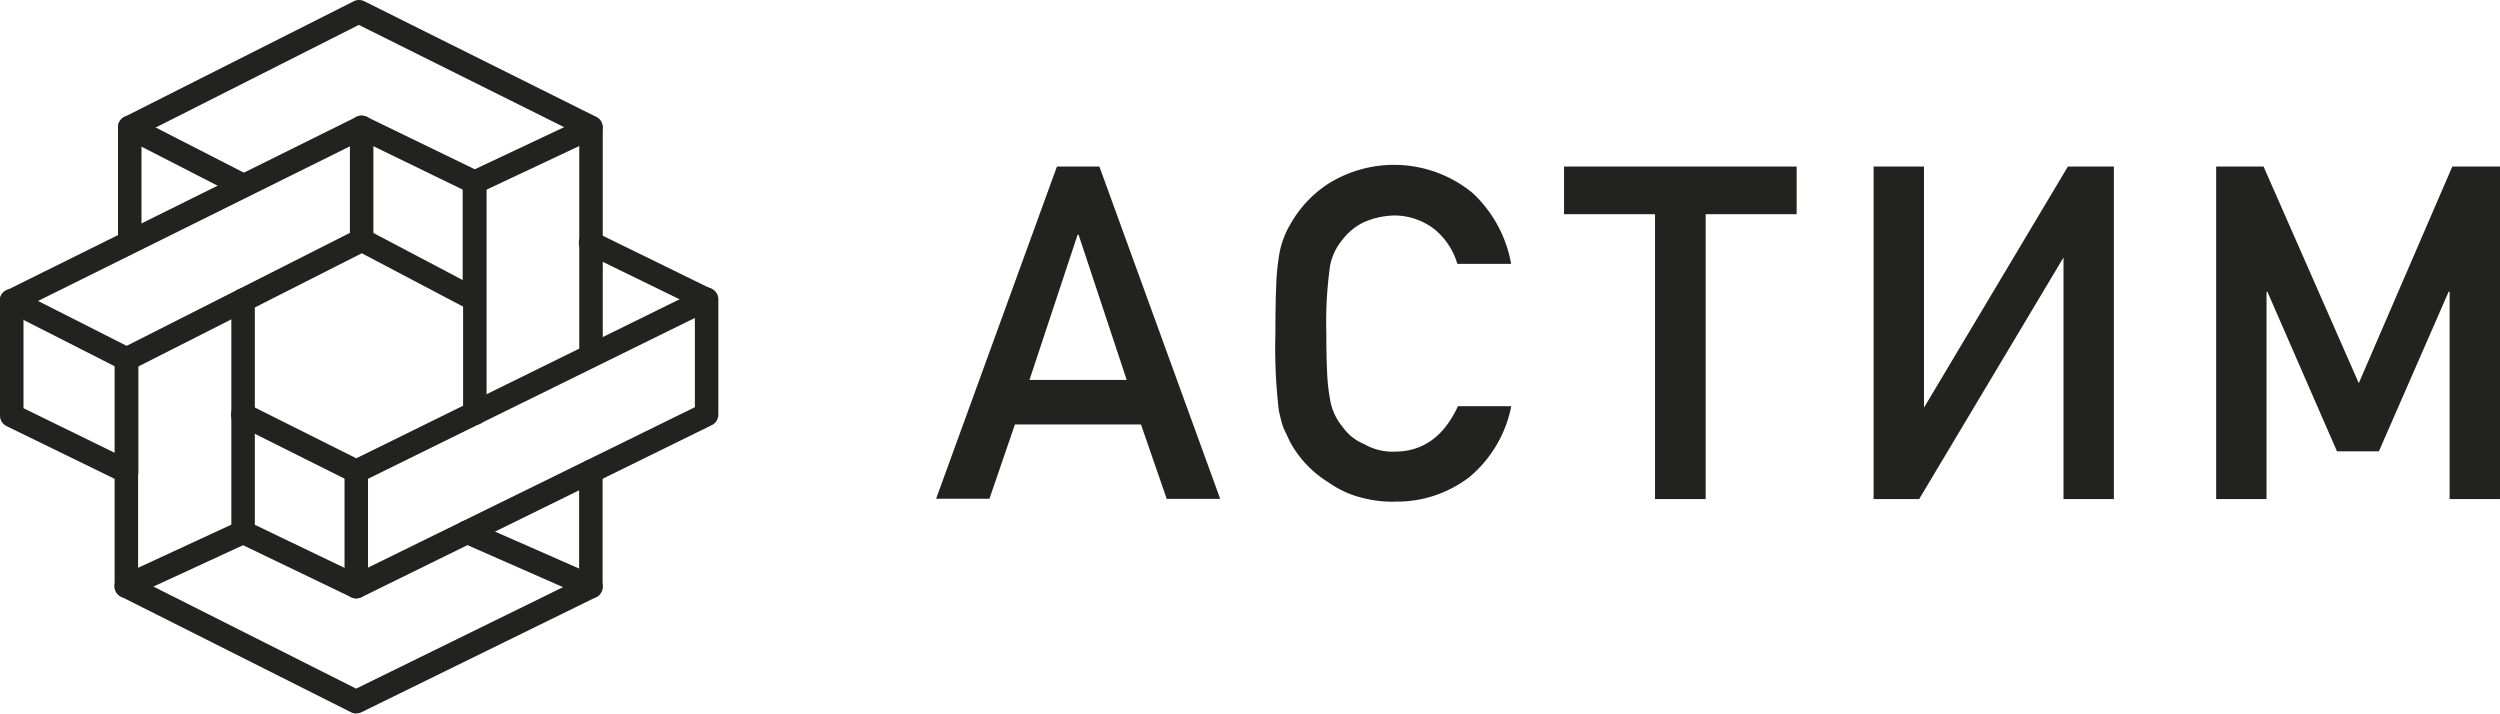 <svg xmlns="http://www.w3.org/2000/svg" viewBox="0 0 176.69 50.43"><defs><clipPath id="a"><path fill="none" d="M0 0h176.69v50.43H0z"/></clipPath></defs><title>logo</title><path d="M74.7 11.77h3l8.54 23.49h-3.78L80.64 30h-8.91l-1.8 5.25h-3.77zm4.93 15.08l-3.4-10.26h-.07l-3.4 10.26h6.86z" fill="#222220"/><g clip-path="url(#a)" fill="#222220"><path d="M98.53 35.46a8.83 8.83 0 0 1-2.53-.35 6.89 6.89 0 0 1-2.08-1 7.67 7.67 0 0 1-2.74-2.87l-.47-1q-.1-.27-.18-.59t-.15-.65a38.22 38.22 0 0 1-.24-5.45q0-2.08.06-3.43a15.32 15.32 0 0 1 .19-2 6.15 6.15 0 0 1 .79-2.24 8.2 8.2 0 0 1 2.74-2.92 8.75 8.75 0 0 1 10.17.69 9 9 0 0 1 2.71 5H103a5 5 0 0 0-1.58-2.42 4.65 4.65 0 0 0-2.9-1 5.7 5.7 0 0 0-2.14.48 4.22 4.22 0 0 0-1.5 1.23A4.08 4.08 0 0 0 94 18.8a28.91 28.91 0 0 0-.26 4.72q0 1.74.06 2.9a13.09 13.09 0 0 0 .2 1.79 4.09 4.09 0 0 0 .92 2 3.45 3.45 0 0 0 1.5 1.18 4 4 0 0 0 2.14.53q3 0 4.48-3.21h3.77a8.71 8.71 0 0 1-2.95 5 8.39 8.39 0 0 1-5.3 1.74M116.97 15.14h-6.43v-3.37h16.44v3.37h-6.43v20.13h-3.58V15.14zM132.42 11.77h3.56v17.04l10.17-17.04h3.25v23.5h-3.56V18.2l-10.2 17.07h-3.22v-23.5zM156.63 11.77h3.35l6.73 15.31 6.61-15.31h3.37v23.5h-3.56V20.62h-.07l-4.93 11.28h-2.96l-4.92-11.28h-.06v14.65h-3.56v-23.5zM25.18 50.43a.84.84 0 0 1-.37-.09L8.56 42.17a.83.83 0 0 1-.46-.74v-8.11a.83.83 0 0 1 1.66 0v7.59l15.41 7.76 15.76-7.73v-7.62a.83.83 0 0 1 1.66 0v8.14a.83.83 0 0 1-.47.75l-16.58 8.13a.83.83 0 0 1-.37.08"/><path d="M25.18 42.29a.83.83 0 0 1-.36-.08l-8-3.85a.83.83 0 0 1-.47-.75v-16.4a.83.83 0 0 1 1.66 0v15.88l7.16 3.44 23.94-11.75v-7.1l-7.71-3.76a.83.83 0 1 1 .73-1.49l8.17 4a.83.83 0 0 1 .47.75v8.12a.83.83 0 0 1-.47.75L25.54 42.21a.83.83 0 0 1-.37.08"/><path d="M25.18 34.15a.83.83 0 0 1-.37-.09l-8-4a.832.832 0 1 1 .74-1.49l7.63 3.82 24.4-12a.83.83 0 0 1 .73 1.49L25.54 34.07a.83.83 0 0 1-.37.08"/><path d="M8.94 34.15a.82.82 0 0 1-.37-.08l-8.1-3.95a.83.83 0 0 1-.47-.75v-8.1a.83.83 0 0 1 .46-.75L25.19 8.26a.84.84 0 0 1 .73 0l8 3.88a.83.83 0 0 1 .47.75v16.32a.83.83 0 0 1-.83.83.83.83 0 0 1-.83-.83v-7.54l-7.16-3.77-15.79 8v7.43a.83.83 0 0 1-.83.83m-7.27-5.3L8.1 32v-6.62a.83.83 0 0 1 .46-.74l16.62-8.41a.83.83 0 0 1 .76 0l6.76 3.56V13.4l-7.14-3.47-23.9 11.85v7.07z"/><path d="M41.77 25.61a.83.83 0 0 1-.83-.83V9.52L25.36 1.76 10 9.52v7.2a.83.83 0 0 1-1.66 0V9a.83.83 0 0 1 .46-.74L25 .09a.83.83 0 0 1 .75 0l16.39 8.17a.83.83 0 0 1 .46.74v15.78a.83.83 0 0 1-.83.83"/><path d="M25.56 17.8a.83.83 0 0 1-.83-.8V9a.83.83 0 1 1 1.66 0v8a.83.83 0 0 1-.83.83M17.18 13.94a.84.84 0 0 1-.38-.09l-8-4.1a.832.832 0 1 1 .76-1.48l8 4.1a.83.83 0 0 1-.38 1.57M33.53 13.72a.83.83 0 0 1-.35-1.58l8.24-3.88a.83.83 0 0 1 .71 1.5l-8.24 3.88a.84.84 0 0 1-.35.08M8.94 26.21a.83.83 0 0 1-.37-.09L.46 22a.83.83 0 1 1 .75-1.48l8.11 4.11a.83.83 0 0 1-.38 1.57M25.18 42.29a.83.83 0 0 1-.83-.83v-8.14a.83.83 0 0 1 1.66 0v8.14a.83.83 0 0 1-.83.83M8.94 42.26a.83.83 0 0 1-.35-1.59l8.24-3.81a.832.832 0 1 1 .7 1.51l-8.25 3.81a.83.83 0 0 1-.35.08M41.77 42.29a.84.84 0 0 1-.33-.07l-8.76-3.85a.83.83 0 1 1 .67-1.52l8.75 3.85a.83.83 0 0 1-.33 1.59"/></g></svg>
